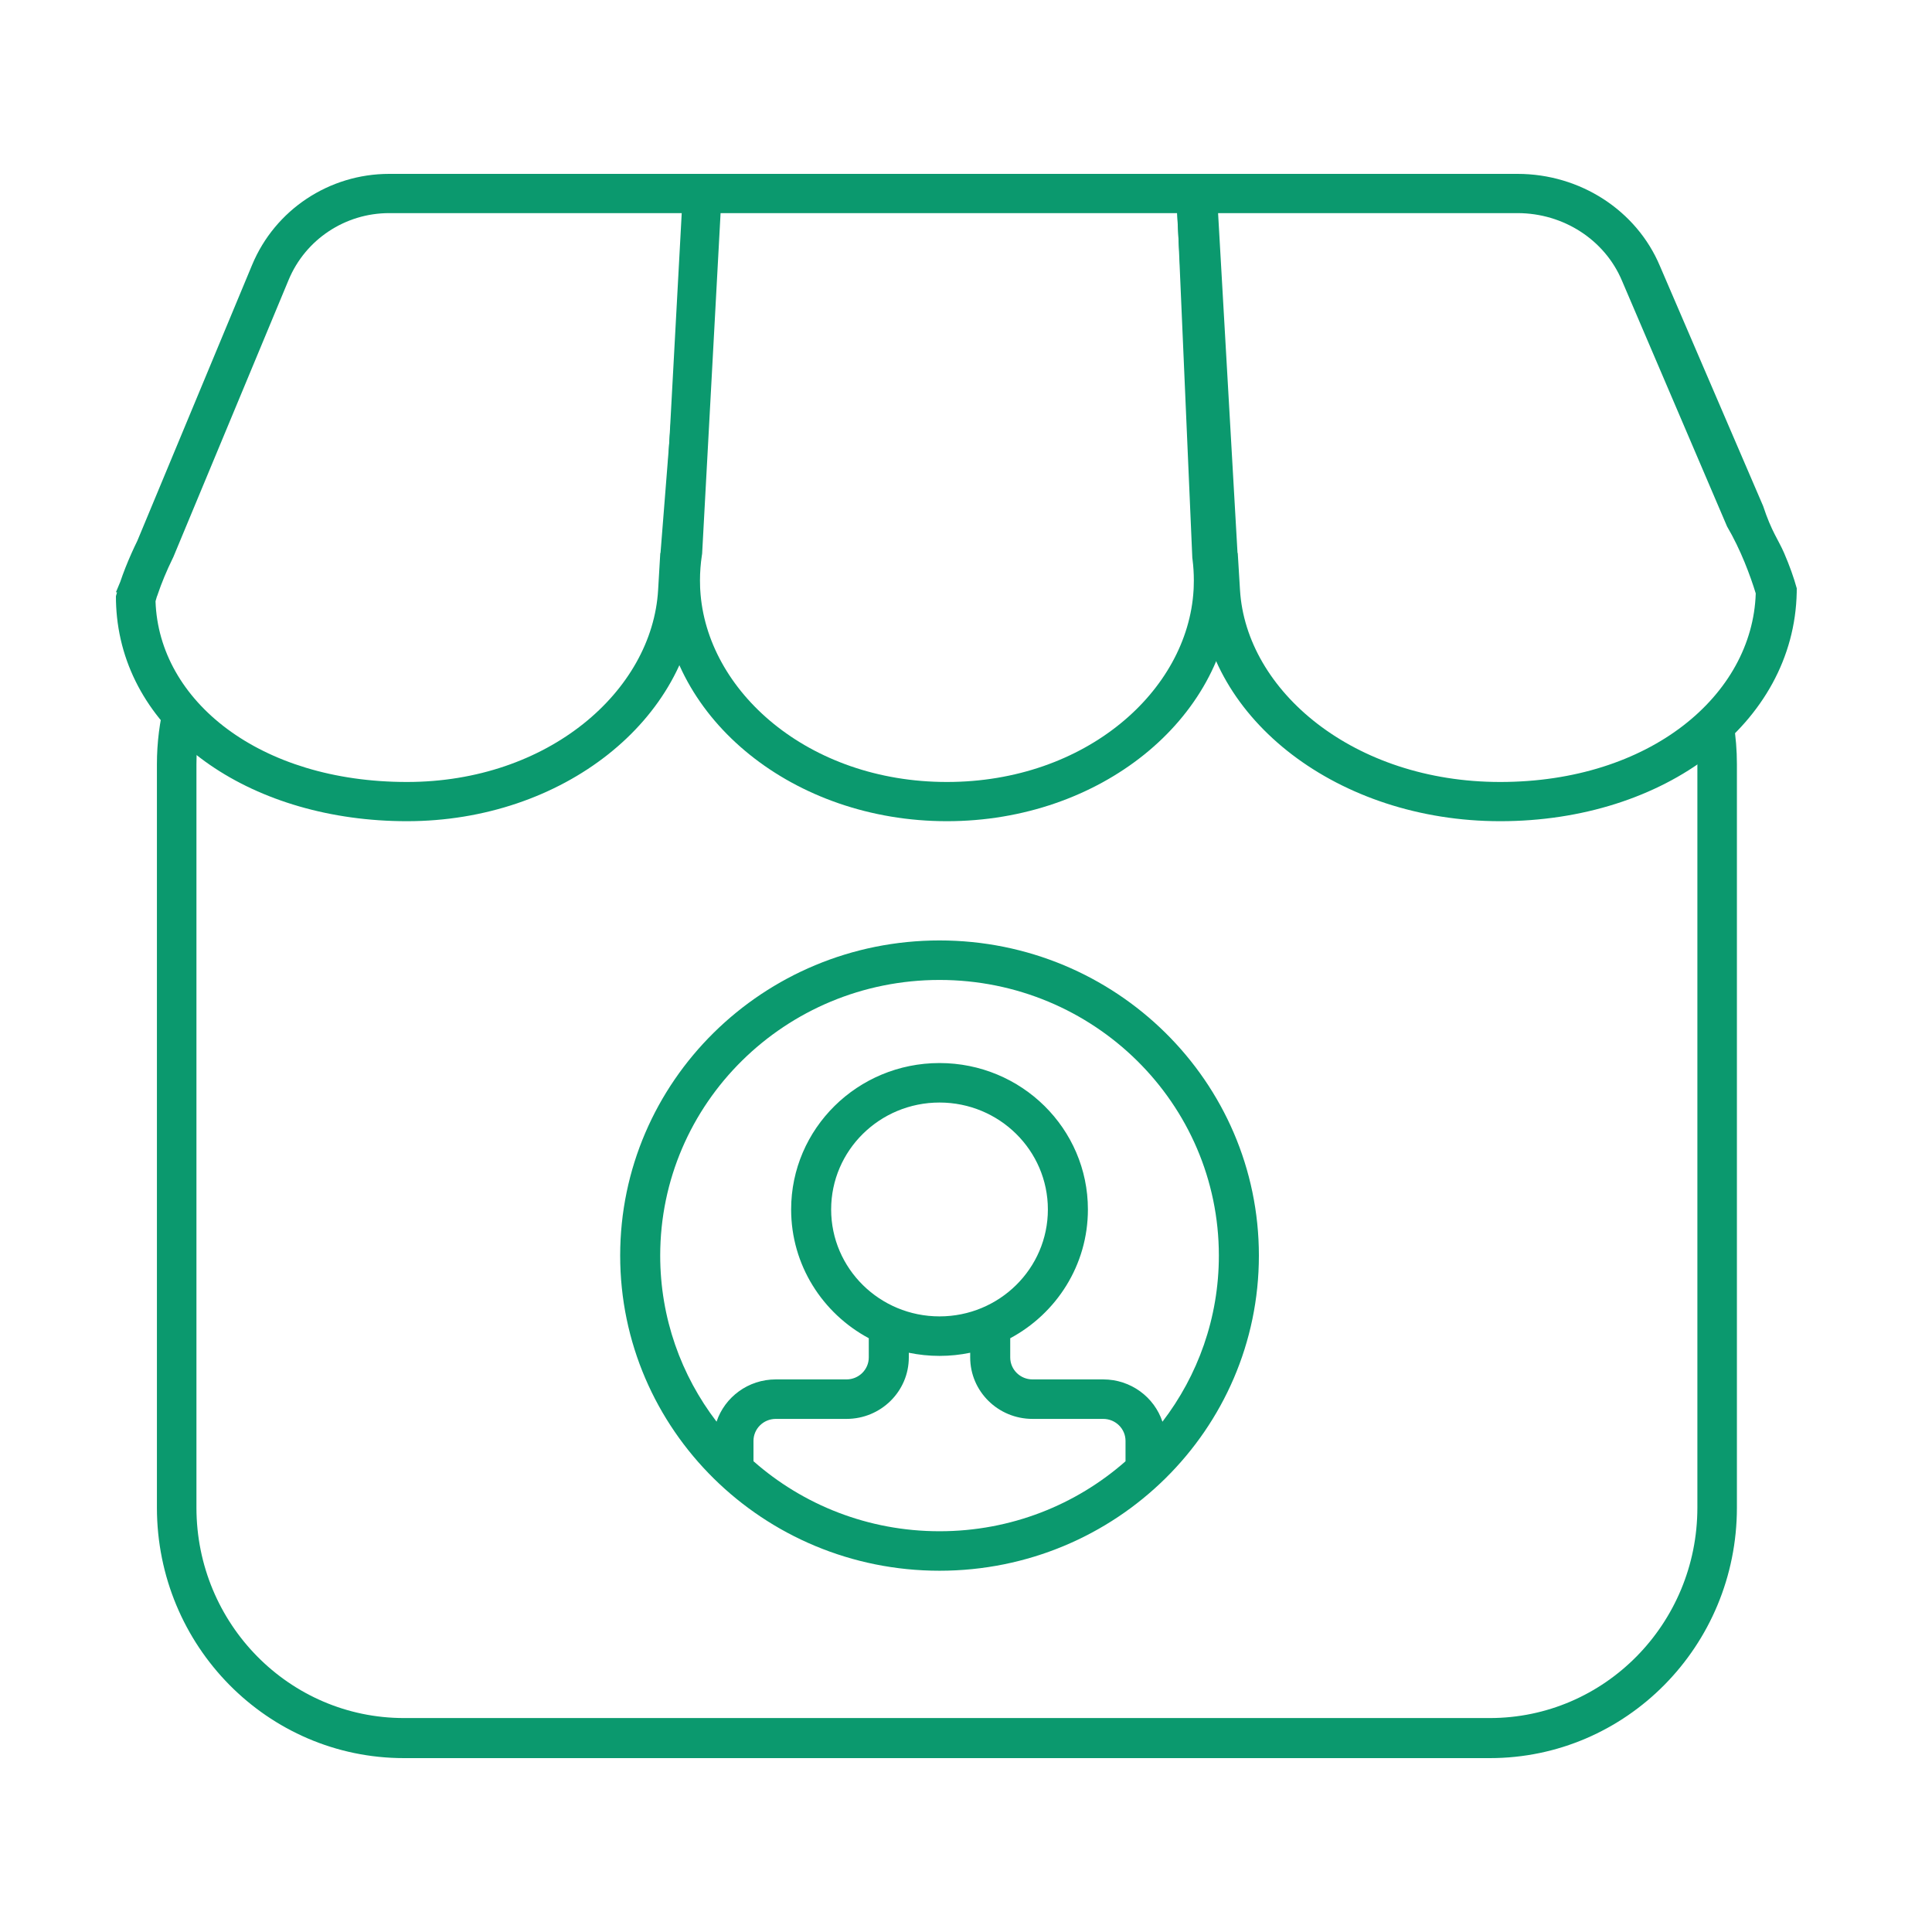 <svg width="100" height="100" viewBox="0 0 100 100" fill="none" xmlns="http://www.w3.org/2000/svg">
<path fill-rule="evenodd" clip-rule="evenodd" d="M48.63 50.722C40.645 50.722 34.172 57.109 34.172 64.989C34.172 68.217 35.258 71.195 37.089 73.585C37.513 72.315 38.725 71.398 40.154 71.398H43.814C44.451 71.398 44.968 70.888 44.968 70.259V69.266C42.574 67.982 40.949 65.479 40.949 62.602C40.949 58.416 44.388 55.023 48.629 55.023C52.871 55.023 56.31 58.416 56.31 62.602C56.31 65.48 54.684 67.984 52.289 69.267V70.259C52.289 70.888 52.805 71.398 53.443 71.398H57.102C58.533 71.398 59.746 72.316 60.168 73.588C62.001 71.197 63.088 68.219 63.088 64.989C63.088 57.109 56.615 50.722 48.63 50.722ZM58.257 75.635V74.581C58.257 73.952 57.74 73.442 57.102 73.442H53.443C51.661 73.442 50.217 72.017 50.217 70.259V70.018C49.705 70.125 49.174 70.181 48.629 70.181C48.084 70.181 47.553 70.124 47.04 70.018V70.259C47.04 72.017 45.596 73.442 43.814 73.442H40.154C39.517 73.442 39 73.952 39 74.581V75.632C41.557 77.886 44.931 79.257 48.63 79.257C52.327 79.257 55.7 77.888 58.257 75.635ZM32.1 64.989C32.1 55.98 39.501 48.677 48.63 48.677C57.759 48.677 65.16 55.98 65.16 64.989C65.16 73.998 57.759 81.301 48.63 81.301C39.501 81.301 32.1 73.998 32.1 64.989ZM48.629 57.067C45.532 57.067 43.02 59.545 43.02 62.602C43.02 65.658 45.532 68.136 48.629 68.136C51.727 68.136 54.238 65.658 54.238 62.602C54.238 59.545 51.727 57.067 48.629 57.067Z" fill="#0B996E"/>
<path fill-rule="evenodd" clip-rule="evenodd" d="M6.226 30.112L6 30.656H6.056C6.055 30.663 6.053 30.67 6.051 30.677C6.033 30.739 6.016 30.8 6 30.86C6 31.226 6.019 31.587 6.056 31.94C6.722 38.236 13.186 42.505 21.062 42.505C29.133 42.505 35.721 37.254 36.107 30.656H36.125L37.32 9H20.142C17.035 9 14.236 10.859 13.05 13.709L7.109 27.991C7.004 28.206 6.905 28.417 6.812 28.625C6.579 29.146 6.383 29.645 6.226 30.112ZM8.05 31.121L8.118 30.886L8.144 30.822L8.167 30.755C8.356 30.194 8.616 29.558 8.949 28.879L8.976 28.823L14.941 14.483C15.811 12.394 17.864 11.031 20.142 11.031H35.58L34.188 28.625H34.176L34.064 30.538C33.758 35.765 28.377 40.475 21.062 40.475C13.44 40.475 8.221 36.278 8.05 31.121Z" fill="#0B996E"/>
<path fill-rule="evenodd" clip-rule="evenodd" d="M92.998 30.657C92.866 37.437 86.178 42.505 77.648 42.505C69.29 42.505 62.467 37.254 62.067 30.656H62.048L60.81 9H78.547C81.791 9 84.71 10.89 85.92 13.775L91.26 26.194C91.695 27.516 92.046 27.933 92.346 28.625C92.626 29.275 92.845 29.889 92.998 30.444C92.999 30.447 92.999 30.449 93 30.452C93 30.518 92.999 30.585 92.998 30.651L93 30.656L92.998 30.657ZM90.877 30.715C90.711 35.985 85.394 40.475 77.648 40.475C70.072 40.475 64.499 35.765 64.182 30.538L64.066 28.625H64.054L63.048 11.031H78.547C80.926 11.031 83.066 12.417 83.954 14.532L89.392 27.249C90.103 28.459 90.597 29.8 90.877 30.715Z" fill="#0B996E"/>
<path fill-rule="evenodd" clip-rule="evenodd" d="M8.525 36.314C8.262 37.35 8.122 38.436 8.122 39.555V78.035C8.122 85.195 13.848 91 20.91 91H77.113C84.176 91 89.902 85.195 89.902 78.035V39.555C89.902 38.121 89.672 36.741 89.248 35.452C88.768 36.096 88.221 36.698 87.615 37.251C87.773 37.993 87.856 38.764 87.856 39.555V78.035C87.856 84.05 83.046 88.926 77.113 88.926H20.91C14.978 88.926 10.168 84.05 10.168 78.035V39.555C10.168 39.01 10.208 38.474 10.284 37.95C9.642 37.452 9.053 36.905 8.525 36.314Z" fill="#0B996E"/>
<path fill-rule="evenodd" clip-rule="evenodd" d="M34.231 30.486L34.222 30.656H34.239C34.619 37.254 41.088 42.505 49.012 42.505C56.936 42.505 63.405 37.254 63.784 30.657L63.802 30.656L63.794 30.465C63.799 30.325 63.802 30.184 63.802 30.043C63.802 29.837 63.796 29.633 63.784 29.43C63.77 29.185 63.748 28.942 63.717 28.701L62.319 9H35.396L34.341 28.451C34.333 28.509 34.324 28.567 34.317 28.625C34.281 28.891 34.255 29.16 34.239 29.43C34.228 29.633 34.222 29.837 34.222 30.043C34.222 30.191 34.225 30.339 34.231 30.486ZM36.241 30.47L36.245 30.538C36.545 35.765 41.83 40.475 49.012 40.475C56.194 40.475 61.478 35.765 61.779 30.538L61.783 30.461L61.786 30.384C61.791 30.271 61.793 30.157 61.793 30.043C61.793 29.676 61.77 29.315 61.725 28.959L61.714 28.875L60.94 11.031H37.297L36.342 28.661L36.327 28.758C36.264 29.178 36.231 29.607 36.231 30.043C36.231 30.163 36.233 30.282 36.238 30.401L36.241 30.47Z" fill="#0B996E"/>
</svg>
